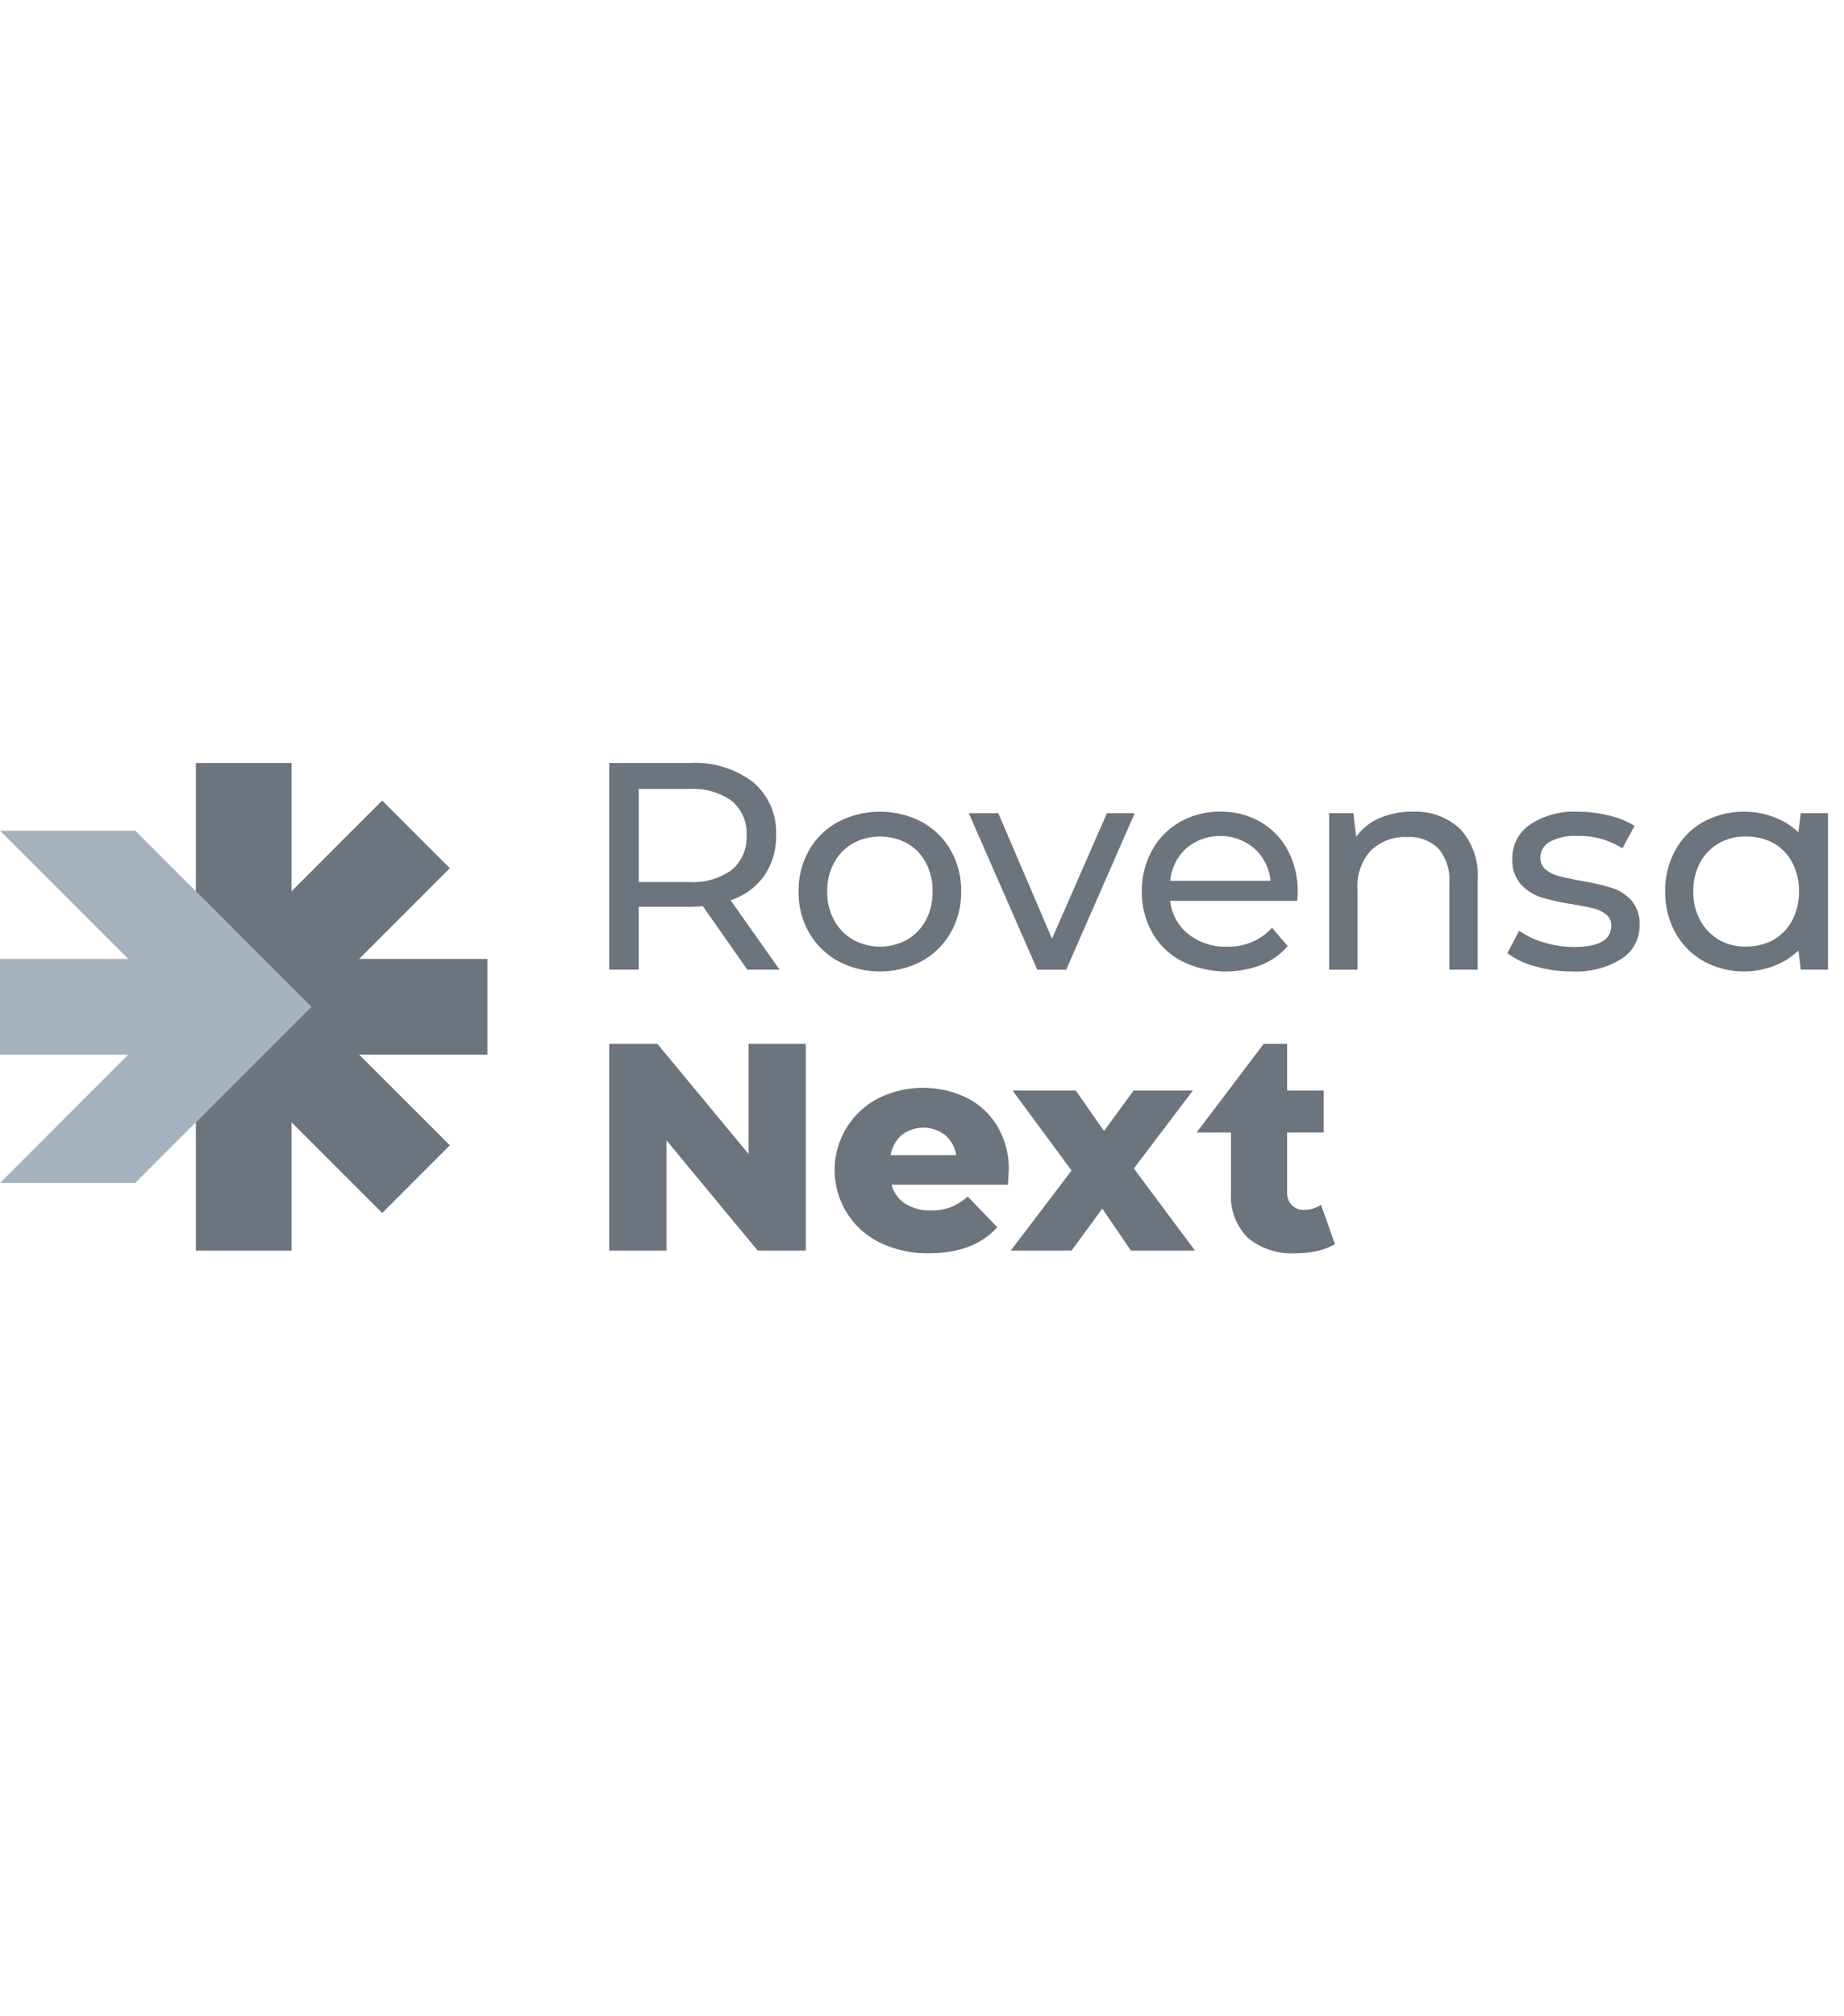 <svg xmlns="http://www.w3.org/2000/svg" xmlns:xlink="http://www.w3.org/1999/xlink" width="183" height="200" viewBox="0 0 183 200">
  <defs>
    <clipPath id="clip-path">
      <rect id="Rectángulo_165" data-name="Rectángulo 165" width="181.404" height="48.633" fill="#6c757d"/>
    </clipPath>
    <clipPath id="clip-rovensa-next">
      <rect width="183" height="200"/>
    </clipPath>
  </defs>
  <g id="rovensa-next" clip-path="url(#clip-rovensa-next)">
    <g id="rovensa-next-2" data-name="rovensa-next" transform="translate(0 75.683)">
      <path id="Trazado_3369" data-name="Trazado 3369" d="M0,12.021,12.728,24.748H0V34.24H12.728L0,46.969H13.42L30.9,29.494,13.423,12.021Z" transform="translate(0 -5.307)" fill="#a6b3bf"/>
      <path id="Trazado_3370" data-name="Trazado 3370" d="M34.807,0V12.731L46.264,24.187,34.807,35.644V48.371H44.3V35.644l9,9,6.711-6.711-9-9H63.736V19.441H51.009l9-9L53.3,3.73l-9,9V0Z" transform="translate(-15.368 -0.001)" fill="#6c757d"/>
      <path id="Trazado_3371" data-name="Trazado 3371" d="M122.086,49.89V60.817L113.034,49.89h-4.776V70.4h5.684V59.471L122.994,70.4h4.775V49.89Z" transform="translate(-47.797 -22.027)" fill="#6c757d"/>
      <g id="Grupo_1458" data-name="Grupo 1458" transform="translate(0 0.001)">
        <g id="Grupo_1457" data-name="Grupo 1457" clip-path="url(#clip-path)">
          <path id="Trazado_3372" data-name="Trazado 3372" d="M165.548,67.315H154.006a3.226,3.226,0,0,0,1.363,1.89,4.549,4.549,0,0,0,2.534.659,5.478,5.478,0,0,0,1.977-.322,5.864,5.864,0,0,0,1.685-1.056l2.929,3.048q-2.314,2.578-6.767,2.577a10.8,10.8,0,0,1-4.893-1.055,8.016,8.016,0,0,1-.175-14.3,10,10,0,0,1,8.789-.073,7.469,7.469,0,0,1,3.062,2.841,8.349,8.349,0,0,1,1.127,4.409q0,.059-.088,1.377m-10.531-4.921a3.306,3.306,0,0,0-1.1,1.992h6.5a3.309,3.309,0,0,0-1.1-1.992,3.53,3.53,0,0,0-4.307,0" transform="translate(-65.525 -25.478)" fill="#6c757d"/>
          <path id="Trazado_3373" data-name="Trazado 3373" d="M191.531,74.057l-2.842-4.16-3.047,4.16h-6.035l6.035-7.939-5.86-7.939h6.27l2.813,4.013,2.929-4.013h5.889l-5.86,7.735,6.065,8.144Z" transform="translate(-79.298 -25.687)" fill="#6c757d"/>
          <path id="Trazado_3374" data-name="Trazado 3374" d="M226.36,69.753a5.6,5.6,0,0,1-1.714.674,9.537,9.537,0,0,1-2.154.235,6.839,6.839,0,0,1-4.775-1.524,5.844,5.844,0,0,1-1.67-4.541V58.679h-3.412l6.659-8.789h2.32v4.629h3.632v4.16h-3.632v5.859a1.866,1.866,0,0,0,.453,1.333,1.586,1.586,0,0,0,1.215.484,2.948,2.948,0,0,0,1.7-.5Z" transform="translate(-93.881 -22.027)" fill="#6c757d"/>
          <path id="Trazado_3375" data-name="Trazado 3375" d="M121.97,20.508l-4.424-6.3q-.821.059-1.29.059h-5.068v6.239h-2.929V0h8a9.5,9.5,0,0,1,6.27,1.9,6.458,6.458,0,0,1,2.286,5.244,6.863,6.863,0,0,1-1.172,4.043,6.617,6.617,0,0,1-3.34,2.432l4.863,6.884Zm-1.549-9.9a4.178,4.178,0,0,0,1.464-3.427,4.136,4.136,0,0,0-1.464-3.413,6.612,6.612,0,0,0-4.247-1.186h-4.981v9.227h4.981a6.55,6.55,0,0,0,4.247-1.2" transform="translate(-47.798 0)" fill="#6c757d"/>
          <path id="Trazado_3376" data-name="Trazado 3376" d="M145.829,23.48a7.425,7.425,0,0,1-2.886-2.827,8.032,8.032,0,0,1-1.04-4.088,8.033,8.033,0,0,1,1.04-4.087,7.323,7.323,0,0,1,2.886-2.811,9.029,9.029,0,0,1,8.3,0A7.356,7.356,0,0,1,157,12.479a8.028,8.028,0,0,1,1.04,4.087A8.027,8.027,0,0,1,157,20.653a7.458,7.458,0,0,1-2.871,2.827,8.92,8.92,0,0,1-8.3,0m6.84-2.124a4.859,4.859,0,0,0,1.86-1.934,5.9,5.9,0,0,0,.674-2.856,5.908,5.908,0,0,0-.674-2.856,4.764,4.764,0,0,0-1.86-1.92,5.672,5.672,0,0,0-5.361,0,4.848,4.848,0,0,0-1.874,1.92,5.791,5.791,0,0,0-.688,2.856,5.786,5.786,0,0,0,.688,2.856,4.945,4.945,0,0,0,1.874,1.934,5.566,5.566,0,0,0,5.361,0" transform="translate(-62.652 -3.822)" fill="#6c757d"/>
          <path id="Trazado_3377" data-name="Trazado 3377" d="M188.618,8.919l-6.8,15.528H178.95l-6.8-15.528h2.93l5.331,12.451,5.449-12.451Z" transform="translate(-76.008 -3.938)" fill="#6c757d"/>
          <path id="Trazado_3378" data-name="Trazado 3378" d="M218.317,17.5h-12.6a4.873,4.873,0,0,0,1.8,3.3,5.873,5.873,0,0,0,3.823,1.245,5.761,5.761,0,0,0,4.482-1.875l1.553,1.816a6.8,6.8,0,0,1-2.622,1.875,9.887,9.887,0,0,1-7.866-.366,7.2,7.2,0,0,1-2.944-2.827,8.106,8.106,0,0,1-1.04-4.1,8.231,8.231,0,0,1,1.011-4.072A7.241,7.241,0,0,1,206.7,9.668a7.933,7.933,0,0,1,4-1.011,7.772,7.772,0,0,1,3.969,1.011,7.106,7.106,0,0,1,2.724,2.827,8.618,8.618,0,0,1,.981,4.16,8.156,8.156,0,0,1-.058.849m-11-5.21a4.96,4.96,0,0,0-1.6,3.223h9.961a5,5,0,0,0-1.6-3.209,5.245,5.245,0,0,0-6.767-.015" transform="translate(-89.586 -3.823)" fill="#6c757d"/>
          <path id="Trazado_3379" data-name="Trazado 3379" d="M249.186,10.37a6.744,6.744,0,0,1,1.742,5.024V24.33h-2.811V15.717a4.761,4.761,0,0,0-1.085-3.4,4.072,4.072,0,0,0-3.1-1.143,4.841,4.841,0,0,0-3.6,1.333A5.214,5.214,0,0,0,239,16.332v8h-2.812V8.8h2.4l.29,2.343a5.473,5.473,0,0,1,2.3-1.845,8.024,8.024,0,0,1,3.3-.645,6.417,6.417,0,0,1,4.7,1.714" transform="translate(-104.282 -3.822)" fill="#6c757d"/>
          <path id="Trazado_3380" data-name="Trazado 3380" d="M270.6,23.993a8.04,8.04,0,0,1-2.754-1.3l1.172-2.227a8.384,8.384,0,0,0,2.49,1.172,10.26,10.26,0,0,0,2.959.439q3.69,0,3.691-2.109a1.367,1.367,0,0,0-.5-1.113,3.181,3.181,0,0,0-1.245-.6q-.747-.189-2.124-.424a20.73,20.73,0,0,1-3.061-.674,4.722,4.722,0,0,1-2.036-1.289,3.589,3.589,0,0,1-.849-2.548A3.98,3.98,0,0,1,270.1,9.931a7.87,7.87,0,0,1,4.716-1.275,13.022,13.022,0,0,1,3.106.381,8.342,8.342,0,0,1,2.548,1.025l-1.2,2.227a8.062,8.062,0,0,0-4.482-1.231,5.183,5.183,0,0,0-2.725.586,1.769,1.769,0,0,0-.937,1.553,1.478,1.478,0,0,0,.527,1.2,3.339,3.339,0,0,0,1.3.644q.775.2,2.183.469a23.575,23.575,0,0,1,3.032.689,4.531,4.531,0,0,1,1.978,1.244,3.475,3.475,0,0,1,.82,2.461,3.879,3.879,0,0,1-1.8,3.355,8.512,8.512,0,0,1-4.906,1.244,13.031,13.031,0,0,1-3.662-.513" transform="translate(-118.256 -3.822)" fill="#6c757d"/>
          <path id="Trazado_3381" data-name="Trazado 3381" d="M309.348,8.8l-.233,1.894v.008a7.345,7.345,0,0,0-1.4-1.038,8.477,8.477,0,0,0-8.029,0A7.2,7.2,0,0,0,296.9,12.48a8.244,8.244,0,0,0-1.006,4.086,8.239,8.239,0,0,0,1.006,4.086,7.292,7.292,0,0,0,2.789,2.828,8.371,8.371,0,0,0,8.029,0,7.415,7.415,0,0,0,1.4-1.048v.011l.233,1.888h2.7V8.8Zm-.844,10.62a4.841,4.841,0,0,1-1.84,1.934,5.681,5.681,0,0,1-2.795.688,5.144,5.144,0,0,1-2.651-.688,4.93,4.93,0,0,1-1.855-1.934,5.859,5.859,0,0,1-.681-2.857,5.861,5.861,0,0,1,.681-2.856,4.824,4.824,0,0,1,1.855-1.919,5.224,5.224,0,0,1,2.651-.674,5.771,5.771,0,0,1,2.795.674,4.738,4.738,0,0,1,1.84,1.919,5.963,5.963,0,0,1,.666,2.856,5.961,5.961,0,0,1-.666,2.857" transform="translate(-130.639 -3.823)" fill="#6c757d"/>
        </g>
      </g>
    </g>
  </g>
</svg>
